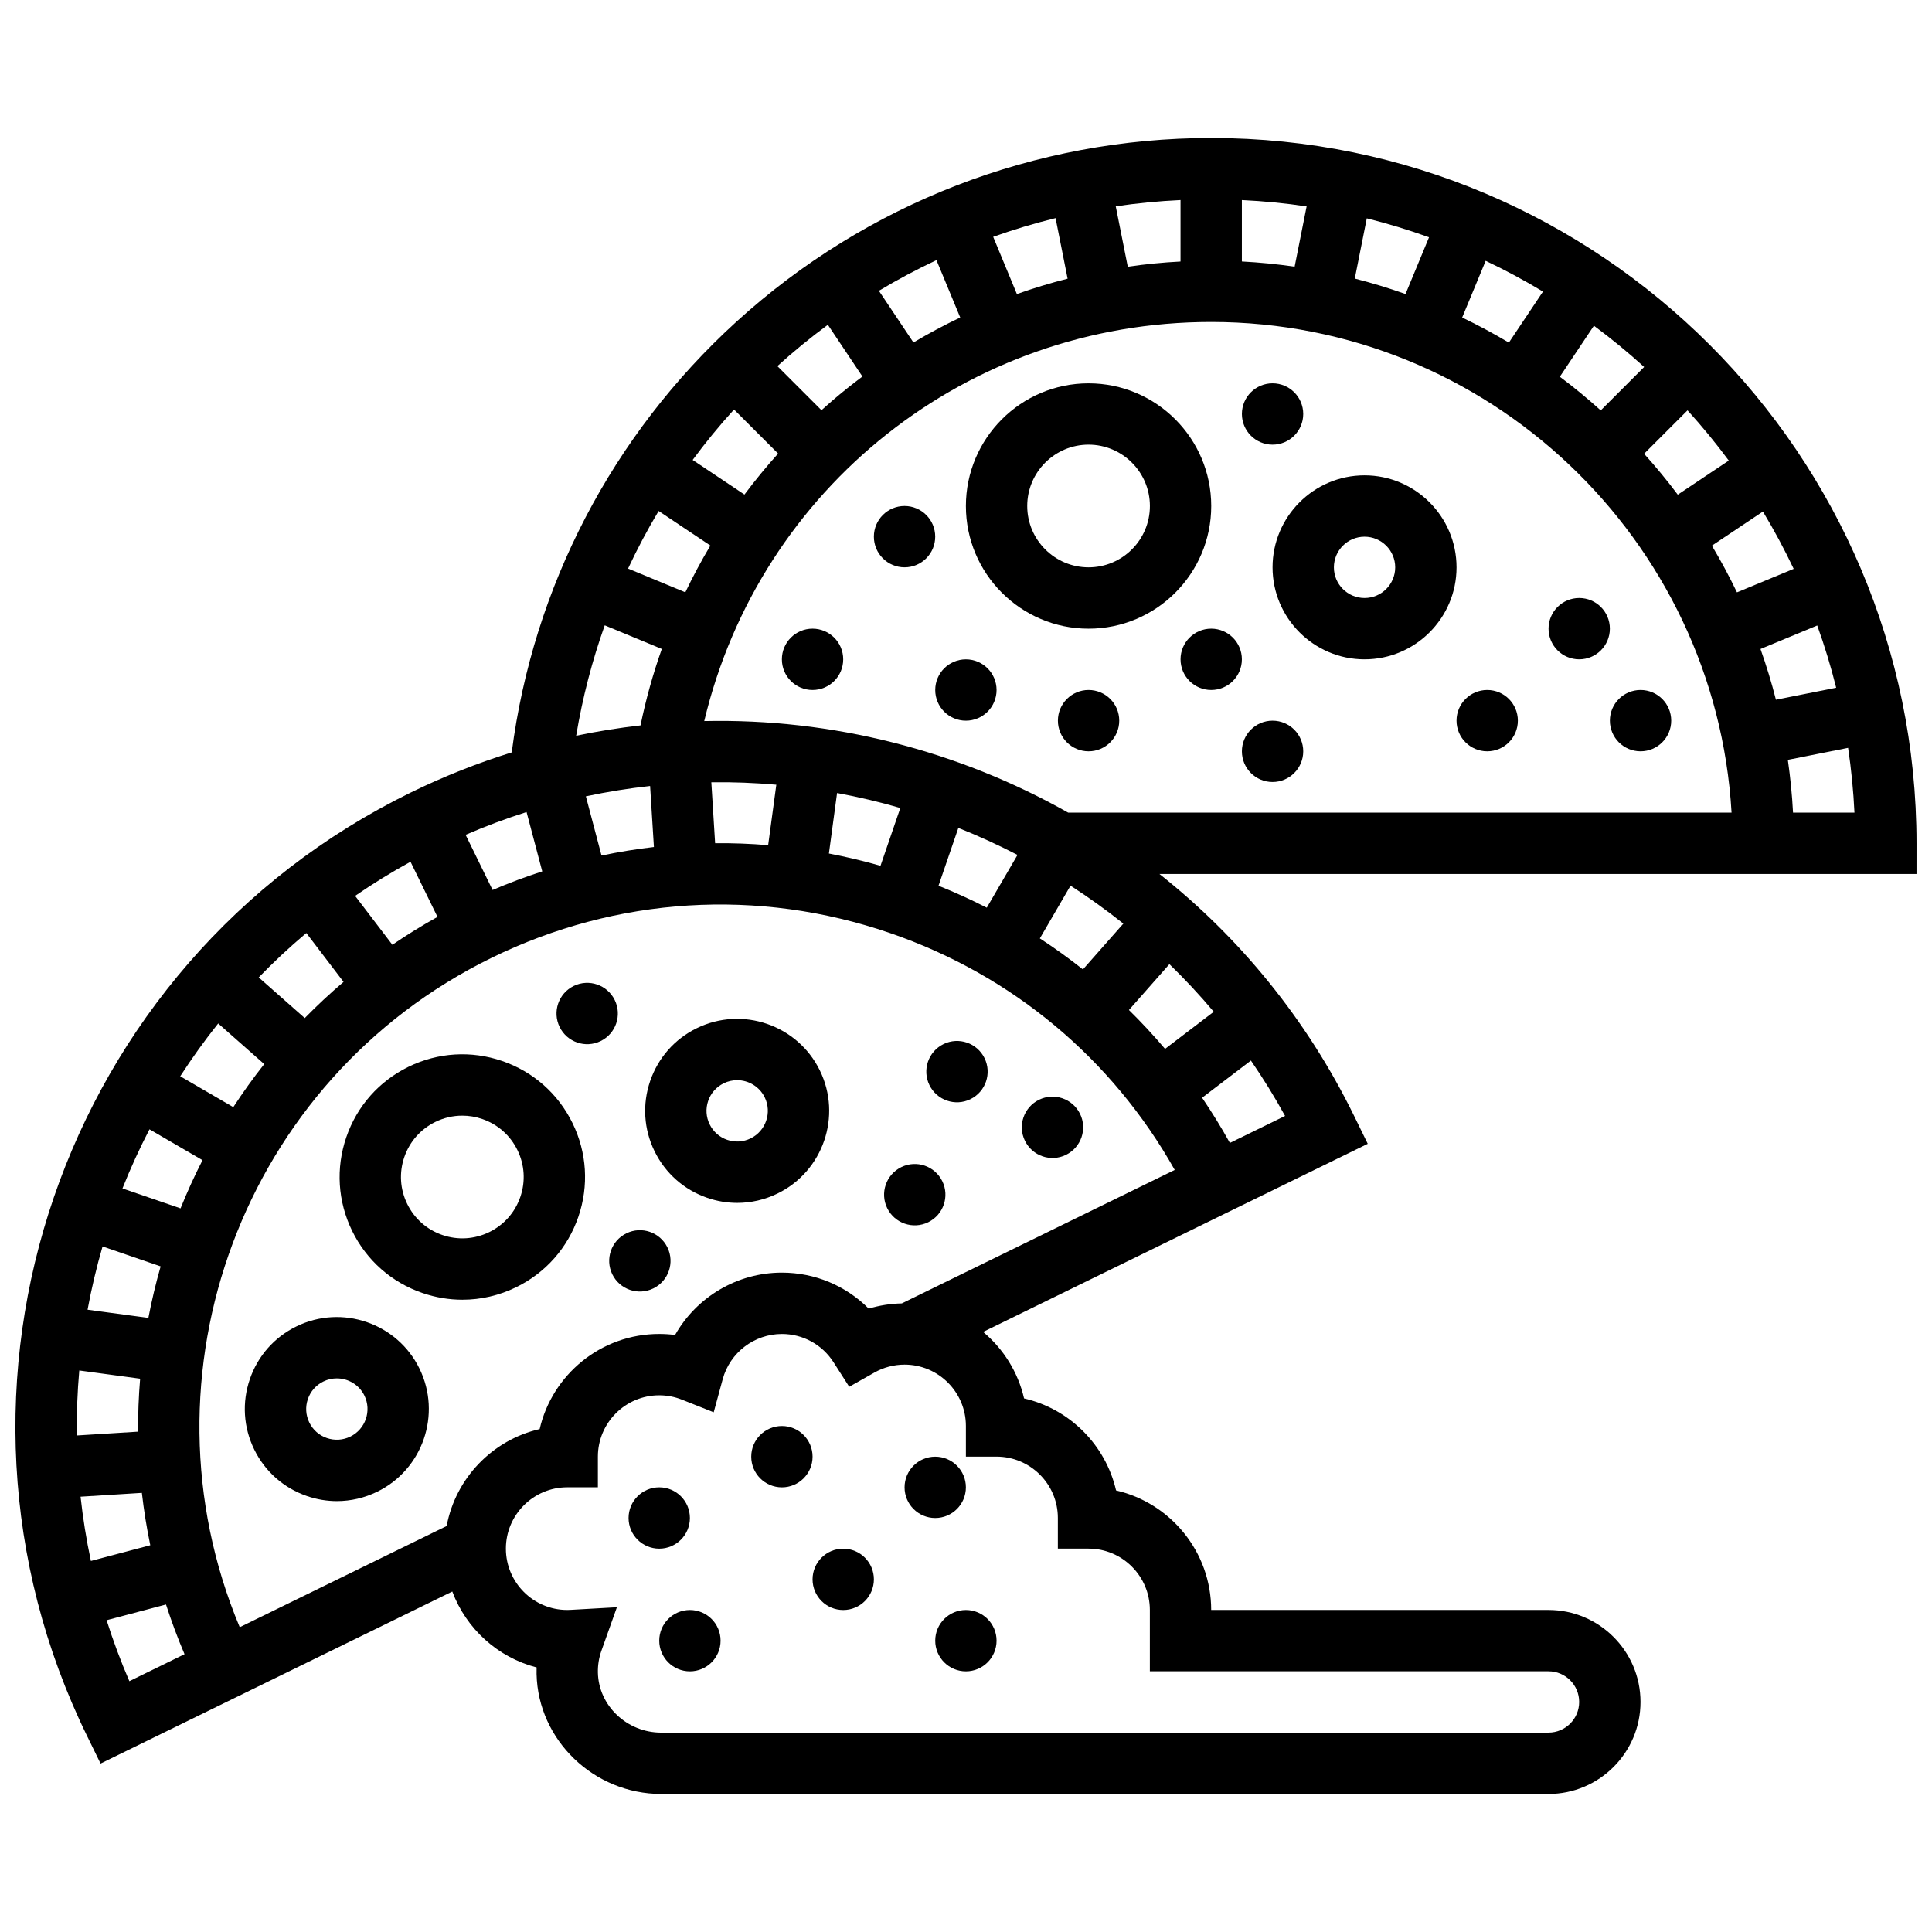 <?xml version="1.0" encoding="UTF-8"?>
<!-- Uploaded to: SVG Repo, www.svgrepo.com, Generator: SVG Repo Mixer Tools -->
<svg width="800px" height="800px" version="1.1" viewBox="144 144 512 512" xmlns="http://www.w3.org/2000/svg">
 <defs>
  <clipPath id="a">
   <path d="m148.09 180h503.81v440h-503.81z"/>
  </clipPath>
 </defs>
 <path d="m334.96 578.79c0 4.488-3.641 8.129-8.129 8.129s-8.125-3.641-8.125-8.129c0-4.488 3.637-8.125 8.125-8.125s8.129 3.637 8.129 8.125"/>
 <path d="m375.59 562.54c0 4.488-3.637 8.129-8.125 8.129-4.488 0-8.129-3.641-8.129-8.129 0-4.488 3.641-8.125 8.129-8.125 4.488 0 8.125 3.637 8.125 8.125"/>
 <path d="m359.34 530.03c0 4.488-3.637 8.129-8.125 8.129-4.488 0-8.129-3.641-8.129-8.129 0-4.488 3.641-8.125 8.129-8.125 4.488 0 8.125 3.637 8.125 8.125"/>
 <path d="m326.83 546.28c0 4.488-3.637 8.129-8.125 8.129s-8.129-3.641-8.129-8.129 3.641-8.125 8.129-8.125 8.125 3.637 8.125 8.125"/>
 <path d="m408.1 578.79c0 4.488-3.641 8.129-8.129 8.129s-8.125-3.641-8.125-8.129c0-4.488 3.637-8.125 8.125-8.125s8.129 3.637 8.129 8.125"/>
 <path d="m399.97 538.16c0 4.488-3.637 8.125-8.125 8.125s-8.125-3.637-8.125-8.125 3.637-8.129 8.125-8.129 8.125 3.641 8.125 8.129"/>
 <g clip-path="url(#a)">
  <path d="m651.9 367.49c0-103.07-83.852-186.92-186.92-186.92-46.676 0-91.371 17.301-125.85 48.715-32.879 29.957-53.871 70.305-59.516 114.11-9.043 2.812-17.984 6.344-26.75 10.633-92.586 45.277-131.07 157.45-85.785 250.03l3.57 7.301 93.215-45.59c3.691 9.855 12.031 17.461 22.34 20.117-0.02 0.582-0.02 1.168-0.008 1.754 0.391 17.523 15.211 31.777 33.035 31.777h235.14c13.441 0 24.379-10.938 24.379-24.379 0-13.445-10.938-24.379-24.379-24.379h-89.395c0-15.414-10.785-28.359-25.207-31.68-2.781-12.074-12.309-21.598-24.379-24.379-1.613-7.012-5.508-13.156-10.852-17.629l101.93-49.852-3.57-7.301c-12.633-25.824-30.469-47.438-51.633-64.199h200.63zm-326.28-66.523-15.18-6.289c2.453-5.242 5.156-10.34 8.105-15.262l13.711 9.16c-2.402 4.031-4.613 8.164-6.637 12.391zm15.668-25.902-13.727-9.172c3.43-4.648 7.09-9.105 10.965-13.367l11.68 11.68c-3.141 3.492-6.117 7.117-8.918 10.859zm23.234-24.844c-0.953 0.816-1.895 1.648-2.824 2.488l-11.68-11.68c4.266-3.875 8.73-7.527 13.375-10.953l9.16 13.711c-2.742 2.051-5.422 4.195-8.031 6.434zm21.551-15.457-9.156-13.699c4.93-2.957 10.016-5.672 15.254-8.125l6.297 15.199c-4.227 2.016-8.359 4.227-12.395 6.625zm27.41-12.836-6.281-15.164c5.391-1.922 10.91-3.582 16.535-4.961l3.191 16.051c-4.543 1.148-9.031 2.512-13.445 4.074zm29.387-7.246-3.184-16.004c5.641-0.828 11.363-1.391 17.164-1.66v16.289c-4.688 0.242-9.355 0.703-13.98 1.375zm30.238-17.66c5.801 0.273 11.527 0.836 17.16 1.676l-3.176 15.973c-4.602-0.664-9.262-1.129-13.984-1.375zm33.105 4.84c5.613 1.398 11.117 3.078 16.496 5.019l-6.231 15.039c-4.394-1.559-8.879-2.93-13.445-4.094zm31.504 11.258c5.211 2.465 10.277 5.191 15.188 8.152l-9.039 13.527c-4.012-2.394-8.141-4.617-12.375-6.648zm28.688 17.203c4.621 3.426 9.066 7.07 13.312 10.934l-11.504 11.504c-3.477-3.133-7.09-6.113-10.84-8.922zm24.809 22.426c3.863 4.246 7.508 8.695 10.934 13.312l-13.52 9.035c-2.809-3.75-5.789-7.363-8.922-10.84zm19.98 26.816c2.961 4.906 5.684 9.977 8.152 15.188l-15.031 6.227c-2.031-4.234-4.254-8.363-6.648-12.375zm-0.645 36.426 15.039-6.231c1.941 5.383 3.625 10.883 5.019 16.496l-15.969 3.176c-1.16-4.566-2.531-9.047-4.09-13.441zm-306.29-6.273 15.125 6.266c-2.336 6.594-4.227 13.363-5.644 20.258-5.695 0.645-11.383 1.555-17.051 2.738 1.68-10.109 4.234-19.887 7.57-29.262zm161.4 102.41-12.91 9.84c-3.035-3.59-6.231-7.027-9.57-10.309l10.723-12.148c4.102 3.984 8.035 8.188 11.758 12.617zm-91.441 78.68c-6.031-6.066-14.242-9.547-23.016-9.547-11.891 0-22.637 6.508-28.305 16.523-1.387-0.18-2.789-0.27-4.203-0.27-15.414 0-28.359 10.785-31.68 25.207-12.504 2.883-22.27 12.996-24.648 25.688l-54.836 26.82c-28.02-66.902 0.777-145.13 66.758-177.4 33.148-16.215 70.629-18.547 105.54-6.57 32.332 11.094 58.859 33.238 75.484 62.785l-72.324 35.375c-2.981 0.062-5.934 0.523-8.766 1.387zm-209.21 16.387 16.125 2.176c-0.387 4.656-0.57 9.34-0.535 14.035l-16.238 1.012c-0.078-5.766 0.145-11.512 0.648-17.223zm40.816-69.793-14.062-8.18c3.109-4.816 6.461-9.492 10.059-13.996l12.199 10.77c-2.914 3.684-5.644 7.492-8.195 11.406zm-8.16 14.055c-2.133 4.172-4.074 8.438-5.82 12.777l-15.391-5.281c2.117-5.336 4.508-10.566 7.156-15.672zm-11.094 28.152c-1.285 4.5-2.375 9.055-3.25 13.656l-16.117-2.176c1.047-5.656 2.367-11.25 3.973-16.766zm-4.977 60.02c0.531 4.633 1.27 9.262 2.231 13.875l-15.738 4.164c-1.211-5.66-2.117-11.34-2.738-17.027zm134.69-187.33 1.008 16.172c-4.652 0.539-9.285 1.293-13.883 2.262l-4.148-15.695c5.652-1.207 11.336-2.117 17.023-2.738zm-32.742 6.902 4.16 15.727c-4.438 1.438-8.828 3.078-13.16 4.93l-7.148-14.617c5.328-2.309 10.719-4.32 16.148-6.039zm-23.602 27.793c-4.133 2.297-8.117 4.766-11.957 7.383l-9.875-12.953c4.691-3.231 9.59-6.25 14.684-9.047zm171.05 13.914c-3.672-2.906-7.481-5.652-11.418-8.219l8.129-13.977c4.816 3.109 9.488 6.461 13.996 10.062zm-25.484-16.359c-4.152-2.121-8.418-4.066-12.789-5.82l5.258-15.32c5.336 2.117 10.562 4.512 15.672 7.156zm-28.164-11.098c-4.531-1.297-9.09-2.383-13.672-3.258l2.164-16.035c5.656 1.047 11.25 2.367 16.762 3.973zm-29.773-5.469c-4.684-0.391-9.375-0.562-14.055-0.52l-1.004-16.152c5.766-0.074 11.516 0.148 17.223 0.652zm-122.39 23.285 9.867 12.949c-3.594 3.051-7.016 6.25-10.281 9.582l-12.203-10.773c3.984-4.106 8.188-8.031 12.617-11.758zm-52.93 182.11 15.742-4.164c1.426 4.426 3.055 8.82 4.91 13.168l-14.621 7.152c-2.305-5.328-4.309-10.723-6.031-16.156zm235.84-43.355c8.961 0 16.254 7.293 16.254 16.254v8.125h8.125c8.961 0 16.254 7.293 16.254 16.254v16.254h105.65c4.481 0 8.125 3.644 8.125 8.125 0 4.481-3.644 8.125-8.125 8.125l-235.14 0.008c-9.059 0-16.59-7.125-16.785-15.887-0.043-1.992 0.27-3.949 0.934-5.812l4.102-11.527-12.215 0.688c-0.316 0.02-0.633 0.031-0.949 0.031-8.961 0-16.254-7.293-16.254-16.254 0-8.961 7.293-16.254 16.254-16.254h8.125v-8.125c0-8.961 7.293-16.254 16.254-16.254 2.059 0 4.074 0.387 5.988 1.145l8.453 3.356 2.387-8.777c1.918-7.051 8.367-11.977 15.684-11.977 5.566 0 10.691 2.809 13.699 7.516l4.144 6.477 6.699-3.781c2.422-1.367 5.176-2.09 7.965-2.09 8.961 0 16.254 7.293 16.254 16.254v8.125zm61.844-83.133c-2.285-4.121-4.742-8.113-7.363-11.973l12.934-9.859c3.231 4.695 6.258 9.586 9.051 14.676zm-139.3-111.8c14.738-61.855 69.715-105.76 134.34-105.76 73.449 0 133.69 57.617 137.91 130.03l-175.81-0.004c-29.219-16.496-62.594-25.004-96.441-24.266zm288.54 24.266c-0.246-4.723-0.715-9.383-1.375-13.984l15.969-3.176c0.84 5.637 1.41 11.363 1.684 17.16z"/>
 </g>
 <path d="m432.48 245.59c-17.926 0-32.508 14.582-32.508 32.508 0 17.926 14.582 32.508 32.508 32.508 17.926 0 32.508-14.582 32.508-32.508 0-17.926-14.582-32.508-32.508-32.508zm0 48.758c-8.961 0-16.254-7.293-16.254-16.254s7.293-16.254 16.254-16.254c8.961 0 16.254 7.293 16.254 16.254 0 8.965-7.289 16.254-16.254 16.254z"/>
 <path d="m505.62 269.97c-13.441 0-24.379 10.938-24.379 24.379 0 13.445 10.938 24.379 24.379 24.379s24.379-10.938 24.379-24.379-10.938-24.379-24.379-24.379zm0 32.508c-4.481 0-8.125-3.644-8.125-8.125 0-4.481 3.644-8.125 8.125-8.125 4.481 0 8.125 3.644 8.125 8.125 0 4.481-3.644 8.125-8.125 8.125z"/>
 <path d="m586.89 334.98c0 4.488-3.637 8.125-8.125 8.125s-8.129-3.637-8.129-8.125 3.641-8.129 8.129-8.129 8.125 3.641 8.125 8.129"/>
 <path d="m570.63 310.6c0 4.488-3.637 8.129-8.125 8.129-4.488 0-8.125-3.641-8.125-8.129 0-4.488 3.637-8.125 8.125-8.125 4.488 0 8.125 3.637 8.125 8.125"/>
 <path d="m546.25 334.98c0 4.488-3.637 8.125-8.125 8.125-4.488 0-8.129-3.637-8.129-8.125s3.641-8.129 8.129-8.129c4.488 0 8.125 3.641 8.125 8.129"/>
 <path d="m473.11 318.73c0 4.488-3.641 8.125-8.129 8.125s-8.125-3.637-8.125-8.125 3.637-8.129 8.125-8.129 8.129 3.641 8.129 8.129"/>
 <path d="m489.37 343.11c0 4.488-3.641 8.129-8.129 8.129s-8.125-3.641-8.125-8.129 3.637-8.125 8.125-8.125 8.129 3.637 8.129 8.125"/>
 <path d="m440.61 334.98c0 4.488-3.641 8.125-8.129 8.125-4.488 0-8.125-3.637-8.125-8.125s3.637-8.129 8.125-8.129c4.488 0 8.129 3.641 8.129 8.129"/>
 <path d="m391.84 286.22c0 4.488-3.637 8.125-8.125 8.125-4.492 0-8.129-3.637-8.129-8.125 0-4.488 3.637-8.129 8.129-8.129 4.488 0 8.125 3.641 8.125 8.129"/>
 <path d="m367.46 318.73c0 4.488-3.641 8.125-8.129 8.125-4.488 0-8.125-3.637-8.125-8.125s3.637-8.129 8.125-8.129c4.488 0 8.129 3.641 8.129 8.129"/>
 <path d="m408.1 326.86c0 4.488-3.641 8.129-8.129 8.129s-8.125-3.641-8.125-8.129 3.637-8.125 8.125-8.125 8.129 3.637 8.129 8.125"/>
 <path d="m489.37 253.71c0 4.488-3.641 8.129-8.129 8.129s-8.125-3.641-8.125-8.129c0-4.488 3.637-8.125 8.125-8.125s8.129 3.637 8.129 8.125"/>
 <path d="m277.07 425.17c-8.215-2.816-17.031-2.269-24.832 1.547s-13.648 10.438-16.465 18.652c-2.816 8.215-2.269 17.031 1.547 24.832s10.438 13.648 18.652 16.465c3.461 1.188 7.023 1.777 10.578 1.777 4.883 0 9.738-1.113 14.254-3.324 7.801-3.816 13.648-10.438 16.465-18.652s2.269-17.031-1.547-24.832c-3.812-7.801-10.438-13.648-18.652-16.465zm4.824 36.023c-1.41 4.106-4.332 7.418-8.234 9.324s-8.312 2.18-12.418 0.773c-4.106-1.41-7.418-4.332-9.324-8.234-1.906-3.898-2.184-8.309-0.773-12.414 1.406-4.106 4.332-7.418 8.234-9.324 2.258-1.105 4.688-1.66 7.129-1.66 1.777 0 3.559 0.293 5.289 0.887 4.106 1.41 7.418 4.332 9.324 8.234 1.91 3.898 2.184 8.305 0.773 12.414z"/>
 <path d="m255.17 506.7c-5.906-12.078-20.543-17.098-32.613-11.191-5.852 2.863-10.234 7.828-12.348 13.988s-1.703 12.773 1.16 18.625c2.859 5.852 7.828 10.234 13.988 12.352 2.594 0.891 5.269 1.332 7.934 1.332 3.66 0 7.305-0.836 10.691-2.492 12.074-5.906 17.094-20.535 11.188-32.613zm-18.328 18.012c-1.949 0.953-4.152 1.09-6.207 0.387-2.055-0.703-3.707-2.164-4.664-4.117-0.953-1.949-1.09-4.156-0.387-6.207 0.703-2.055 2.168-3.707 4.117-4.664 1.145-0.562 2.359-0.824 3.559-0.824 3.008 0 5.906 1.676 7.312 4.555 1.965 4.027 0.293 8.902-3.731 10.871z"/>
 <path d="m328.65 416.48c-5.852 2.859-10.234 7.828-12.348 13.988-2.113 6.16-1.703 12.773 1.16 18.625 2.863 5.848 7.828 10.234 13.988 12.352 2.594 0.891 5.269 1.332 7.934 1.332 3.66 0 7.305-0.836 10.691-2.492 12.078-5.906 17.098-20.535 11.191-32.613-5.914-12.078-20.543-17.098-32.617-11.191zm14.281 29.203c-1.949 0.953-4.152 1.09-6.207 0.387-2.055-0.703-3.707-2.164-4.664-4.117-0.953-1.949-1.09-4.152-0.387-6.207s2.168-3.707 4.117-4.664c1.145-0.562 2.359-0.824 3.559-0.824 3.008 0 5.906 1.676 7.312 4.555 1.969 4.023 0.297 8.902-3.731 10.871z"/>
 <path d="m419.35 435.45c-4.031 1.973-5.703 6.84-3.731 10.871s6.84 5.703 10.871 3.731c4.031-1.973 5.703-6.84 3.731-10.871s-6.84-5.699-10.871-3.731z"/>
 <path d="m394.04 420.69c-4.031 1.973-5.703 6.84-3.731 10.871 1.973 4.031 6.84 5.703 10.871 3.731 4.031-1.973 5.703-6.84 3.731-10.871-1.969-4.031-6.836-5.703-10.871-3.731z"/>
 <path d="m382.85 453.3c-4.031 1.973-5.703 6.84-3.731 10.871 1.973 4.031 6.84 5.703 10.871 3.731s5.703-6.84 3.731-10.871c-1.973-4.035-6.84-5.703-10.871-3.731z"/>
 <path d="m310 470.84c-4.031 1.973-5.703 6.84-3.731 10.871 1.973 4.031 6.84 5.703 10.871 3.731s5.703-6.84 3.731-10.871c-1.973-4.035-6.84-5.703-10.871-3.731z"/>
 <path d="m306.91 409.02c-1.973-4.031-6.84-5.703-10.871-3.731-4.031 1.973-5.703 6.84-3.731 10.871s6.84 5.703 10.871 3.731c4.031-1.973 5.703-6.84 3.731-10.871z"/>
</svg>